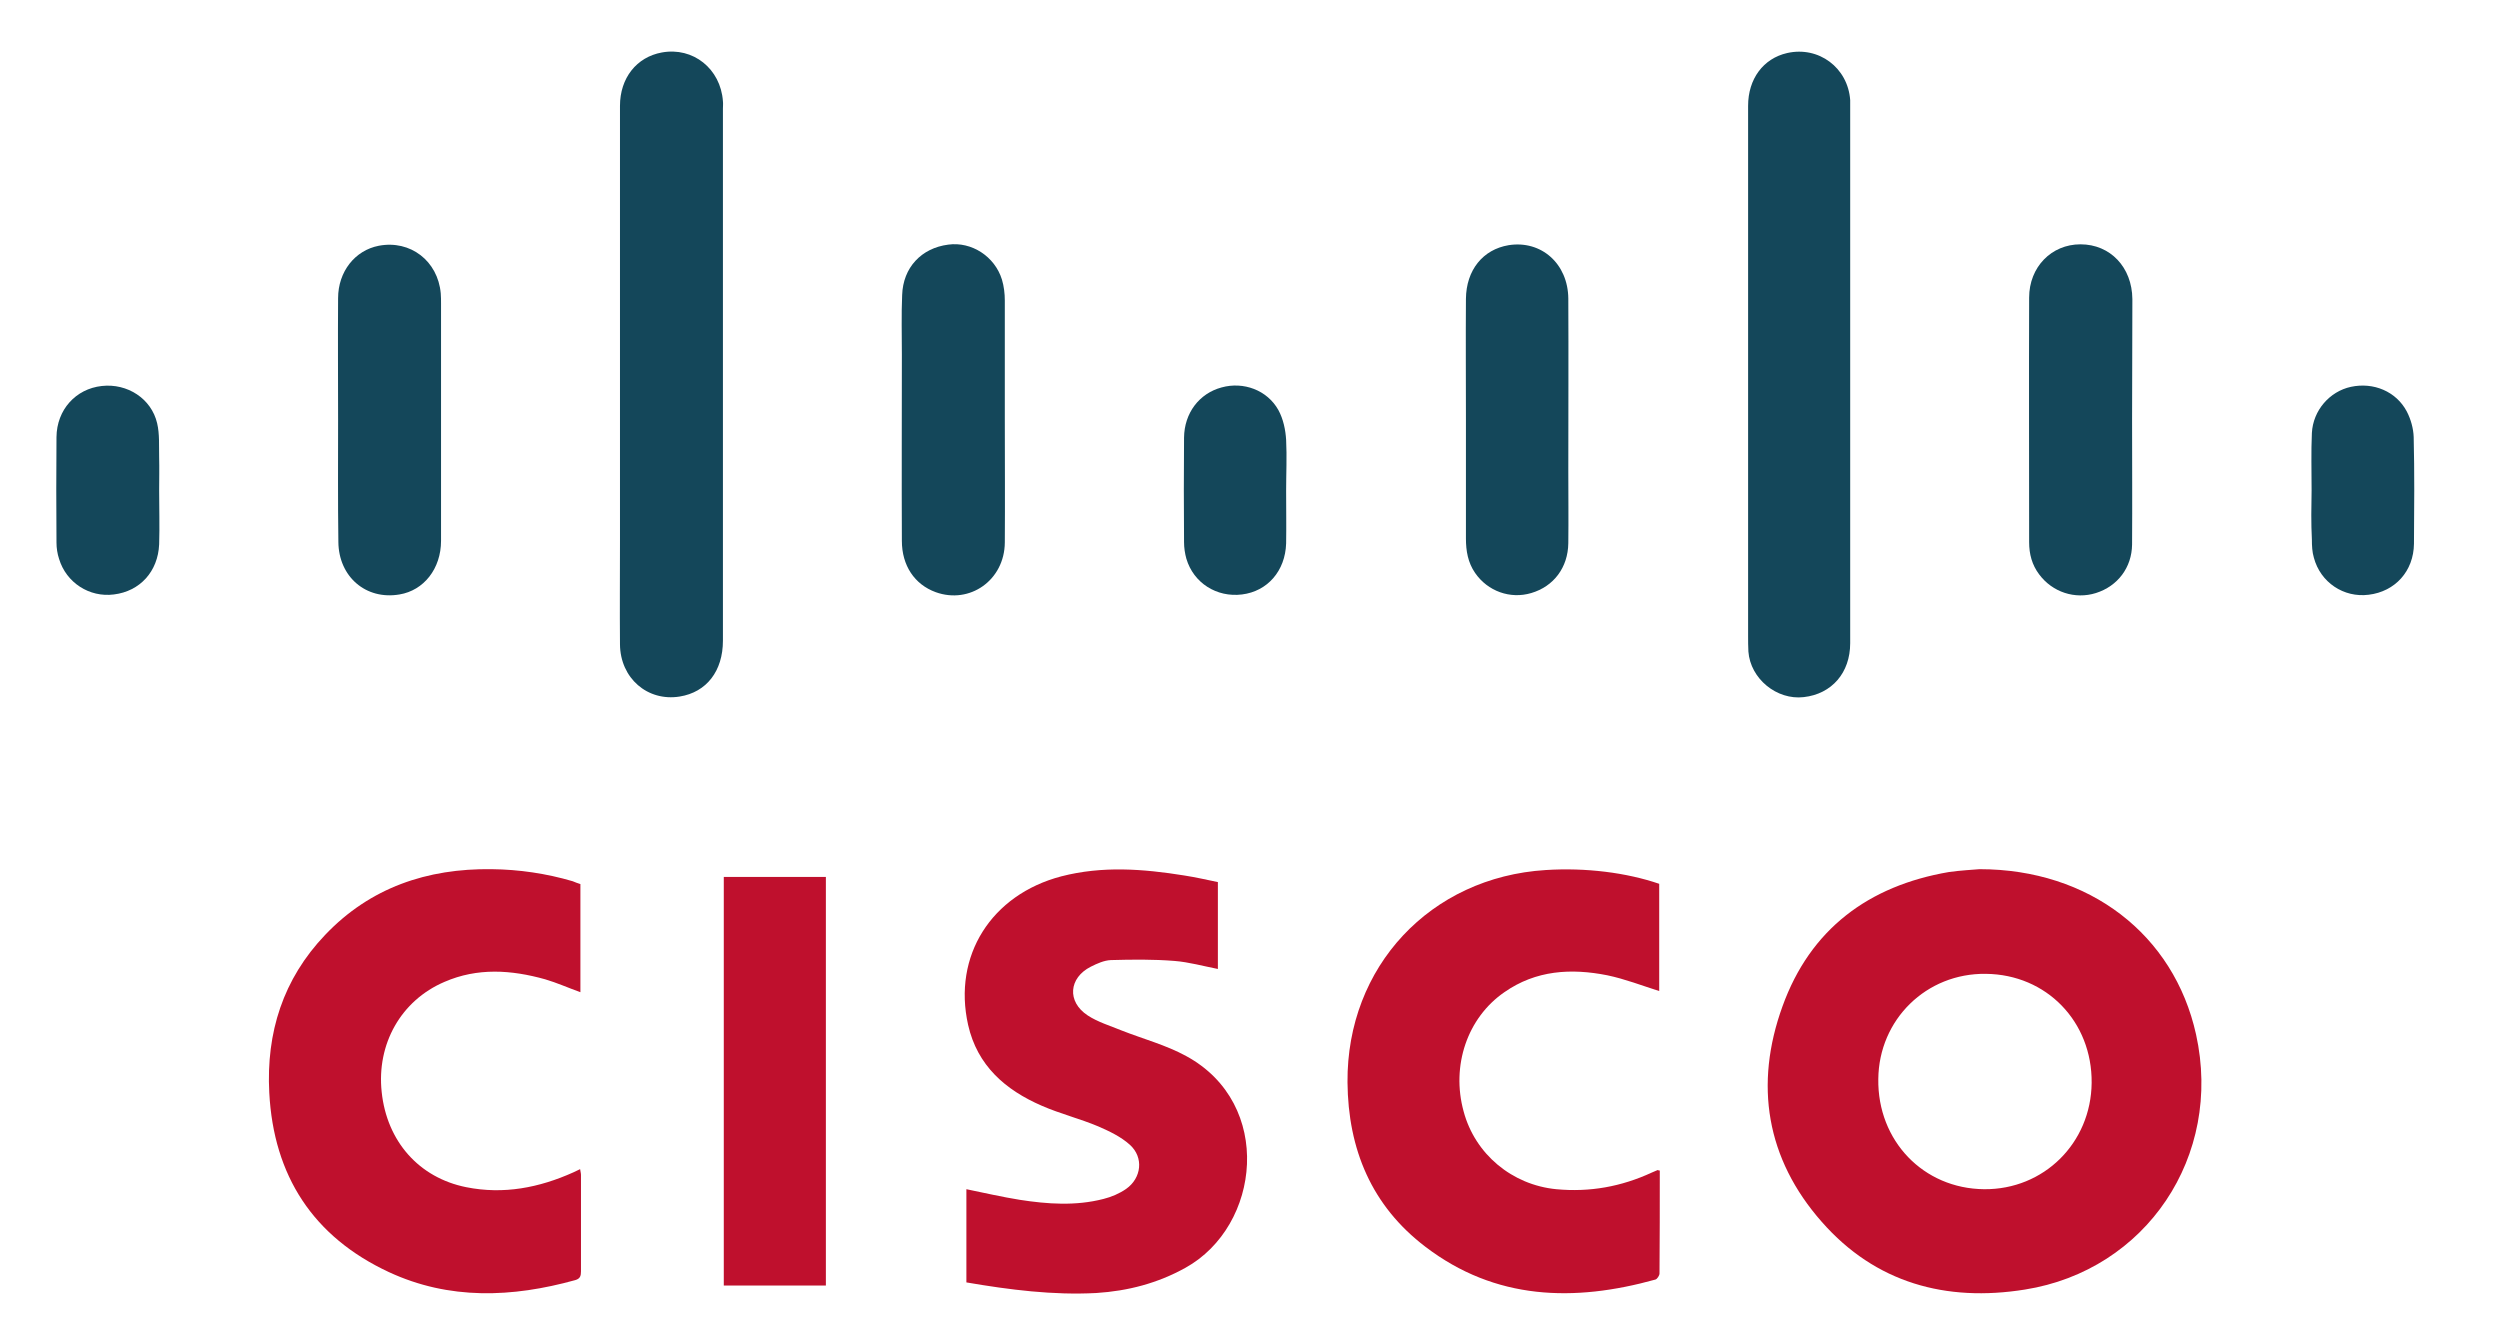 <?xml version="1.0" encoding="utf-8"?>
<!-- Generator: Adobe Illustrator 25.4.1, SVG Export Plug-In . SVG Version: 6.00 Build 0)  -->
<svg version="1.1" id="Layer_1" xmlns="http://www.w3.org/2000/svg" xmlns:xlink="http://www.w3.org/1999/xlink" x="0px" y="0px"
	 viewBox="0 0 871.8 466.4" style="enable-background:new 0 0 871.8 466.4;" xml:space="preserve">
<style type="text/css">
	.st0{fill:#BF102D;}
	.st1{fill:#14475A;}
</style>
<g>
	<path class="st0" d="M690.3,303.1c38.3,0,67.8,22.8,75.5,57.6c9.4,42.5-17.4,82.3-59.7,89c-27.5,4.4-52.1-2.3-70.8-23.6
		c-19.4-22-23.6-47.9-13.7-75.2c9.7-26.9,30-42,58-46.8C683.8,303.5,688.2,303.3,690.3,303.1z M692.5,339.6
		c-20.7-0.3-37.3,15.9-37.5,36.7c-0.3,21.5,15.7,38.2,36.9,38.4c20.8,0.2,37.3-16.1,37.5-37.1C729.6,356.3,713.7,339.8,692.5,339.6z
		"/>
	<path class="st0" d="M337,447.2c0-11.1,0-21.7,0-32.5c6.3,1.3,12.4,2.7,18.6,3.7c9.7,1.5,19.5,2.2,29.2-0.3
		c2.8-0.7,5.6-1.9,7.9-3.5c5.4-3.8,6.2-11,1.3-15.4c-3.1-2.8-7.1-4.7-11-6.4c-6.4-2.7-13.3-4.4-19.7-7.2
		c-12.7-5.5-22.5-14-25.7-28.2c-5.4-24.1,8.1-45.4,32.5-51.8c14.3-3.7,28.6-2.6,42.9-0.3c3.9,0.6,7.8,1.5,11.7,2.3
		c0,10.2,0,20.1,0,30.3c-5.1-1-10.1-2.4-15.1-2.8c-7.4-0.6-14.8-0.5-22.2-0.3c-2.4,0.1-4.8,1.2-7,2.3c-7.7,3.9-8.4,12.2-1.1,17
		c3.5,2.3,7.8,3.6,11.7,5.2c7.6,3,15.6,5.1,22.7,9c30.5,16.6,26,59.2-0.3,73.8c-9.7,5.4-20.1,8.1-31.1,8.8
		C367.2,451.7,352.2,449.8,337,447.2z"/>
	<path class="st0" d="M578.8,408.2c0,12,0,24-0.1,35.9c0,0.7-0.8,1.9-1.4,2.1c-28.4,7.9-55.8,7.2-80.2-11.4
		c-18.8-14.3-27-34-27.2-57.4c-0.3-40.3,28.9-71.5,69.1-74c14-0.9,28.2,0.9,39.6,4.8c0,12.5,0,25.1,0,37.4c-6-1.9-11.9-4.2-18.1-5.5
		c-12.6-2.5-24.9-1.8-35.9,5.9c-12.9,8.9-18.6,25.6-14.2,41.6c4,14.9,16.9,25.6,32.3,27.1c11.7,1.1,22.7-0.9,33.3-5.8
		c0.7-0.3,1.4-0.6,2.1-0.9C578.1,408.1,578.3,408.1,578.8,408.2z"/>
	<path class="st0" d="M202.4,308.3c0,12.6,0,25.1,0,37.7c-4.2-1.5-8.2-3.3-12.3-4.5c-11.8-3.3-23.6-4.1-35.1,0.9
		c-15.2,6.5-23.7,21.7-21.9,38.4c1.8,17.2,13,29.9,29.5,33.2c13,2.6,25.4,0.2,37.4-5.2c0.7-0.3,1.3-0.6,2.3-1.1
		c0.1,0.8,0.3,1.4,0.3,2c0,11.2,0,22.4,0,33.6c0,1.5-0.2,2.6-2,3.1c-22,6.1-43.9,7-65-2.8C109.2,431.3,95.4,410,93.9,381
		c-1.1-20.9,4.8-39.6,19.5-55c15.7-16.5,35.6-23.2,58-22.9c9.6,0.1,19.1,1.5,28.3,4.2C200.6,307.7,201.5,308,202.4,308.3z"/>
	<path class="st1" d="M216.2,130.6c0-31.2,0-62.5,0-93.7c0-9.7,5.8-17,14.6-18.6c10.9-2,20.5,5.7,21.3,17c0.1,0.9,0,1.7,0,2.6
		c0,61.8,0,123.7,0,185.5c0,10.6-5.7,18-15.1,19.5c-11.2,1.8-20.7-6.4-20.8-18.2c-0.1-12.1,0-24.1,0-36.2
		C216.2,169.2,216.2,149.9,216.2,130.6z"/>
	<path class="st1" d="M609.6,130.6c0-31.2,0-62.5,0-93.7c0-9.4,5.3-16.5,13.6-18.4c11-2.5,21.2,5.1,22,16.4c0,0.6,0,1.3,0,1.9
		c0,62.5,0,125,0,187.5c0,10.3-6.4,17.7-16.2,18.8c-9.4,1.1-18.6-6.4-19.3-15.9c-0.1-1.8-0.1-3.7-0.1-5.5
		C609.6,191.4,609.6,161,609.6,130.6z"/>
	<path class="st0" d="M252.4,305.8c11.9,0,23.6,0,35.6,0c0,47.4,0,94.8,0,142.5c-11.8,0-23.6,0-35.6,0
		C252.4,400.8,252.4,353.4,252.4,305.8z"/>
	<path class="st1" d="M743.5,146.6c0,14.4,0.1,28.9,0,43.3c-0.1,8-5,14.5-12.6,16.9c-7.3,2.3-15.2-0.3-19.8-6.5
		c-2.5-3.3-3.5-7.1-3.5-11.2c0-28.4-0.1-56.9,0-85.3c0-10.7,7.8-18.6,17.9-18.6c10.4,0,18,8,18.1,19.1
		C743.6,118.3,743.5,132.5,743.5,146.6z"/>
	<path class="st1" d="M117.9,146.3c0-14.1-0.1-28.2,0-42.3c0-9.3,5.9-16.7,14.2-18.3c11-2.1,20.6,5.3,21.6,16.6
		c0.1,1.2,0.1,2.4,0.1,3.6c0,27.6,0,55.2,0,82.7c0,9.7-6,17.3-14.5,18.7c-11.7,2-21.2-6.2-21.3-18.3
		C117.8,174.7,117.9,160.5,117.9,146.3z"/>
	<path class="st1" d="M350.4,146.5c0,14.2,0.1,28.4,0,42.7c-0.1,13.1-12.2,21.6-24.1,17.3c-7.4-2.7-11.8-9.3-11.8-17.9
		c-0.1-21.7,0-43.3,0-65c0-6.9-0.2-13.8,0.1-20.7c0.3-9.6,6.7-16.4,16.1-17.6c8.1-1.1,16.2,4.1,18.7,12.2c0.7,2.3,1,4.9,1,7.3
		C350.4,118.7,350.4,132.6,350.4,146.5z"/>
	<path class="st1" d="M511.2,146.2c0-14-0.1-28,0-42c0.1-10,5.9-17.2,14.9-18.7c11.4-1.8,20.7,6.5,20.8,18.6c0.1,20,0,40.1,0,60.1
		c0,8.4,0.1,16.8,0,25.2c-0.1,8.5-5.1,15.1-12.9,17.4c-7.3,2.2-15.2-0.6-19.6-7c-2.5-3.6-3.2-7.7-3.2-12
		C511.2,174,511.2,160.1,511.2,146.2z"/>
	<path class="st1" d="M55.5,171.1c0,6.2,0.2,12.5,0,18.7c-0.4,9.5-6.7,16.4-15.8,17.5c-8.5,1.1-16.6-4.1-19.1-12.4
		c-0.6-1.8-0.9-3.8-0.9-5.7c-0.1-12.3-0.1-24.5,0-36.8c0.1-9.5,6.7-16.8,15.8-17.8c8.9-1,17.3,4.4,19.3,13c0.9,3.8,0.6,7.9,0.7,11.9
		C55.6,163.4,55.5,167.3,55.5,171.1L55.5,171.1z"/>
	<path class="st1" d="M448.5,171.1c0,6.1,0.1,12.3,0,18.4c-0.3,9.6-6.5,16.7-15.4,17.8c-8.8,1.1-16.9-4-19.4-12.5
		c-0.5-1.8-0.8-3.8-0.8-5.7c-0.1-12.2-0.1-24.3,0-36.5c0.1-8.6,5.3-15.4,13.1-17.5c7.6-2.1,15.9,0.9,19.8,7.9
		c1.7,3.1,2.5,6.9,2.7,10.4C448.8,159.3,448.5,165.2,448.5,171.1L448.5,171.1z"/>
	<path class="st1" d="M806.1,171c0-6.7-0.2-13.4,0.1-20c0.4-7.9,6.2-14.5,13.6-16.1c7.9-1.7,15.8,1.6,19.5,8.6
		c1.4,2.7,2.3,5.9,2.4,8.9c0.3,12.4,0.2,24.8,0.1,37.2c-0.1,9.6-6.6,16.7-15.8,17.8c-8.7,1.1-16.8-4.3-19.1-12.9
		c-0.6-2-0.7-4.2-0.7-6.4C805.9,182.4,806,176.7,806.1,171C806,171,806,171,806.1,171z"/>
</g>
</svg>
